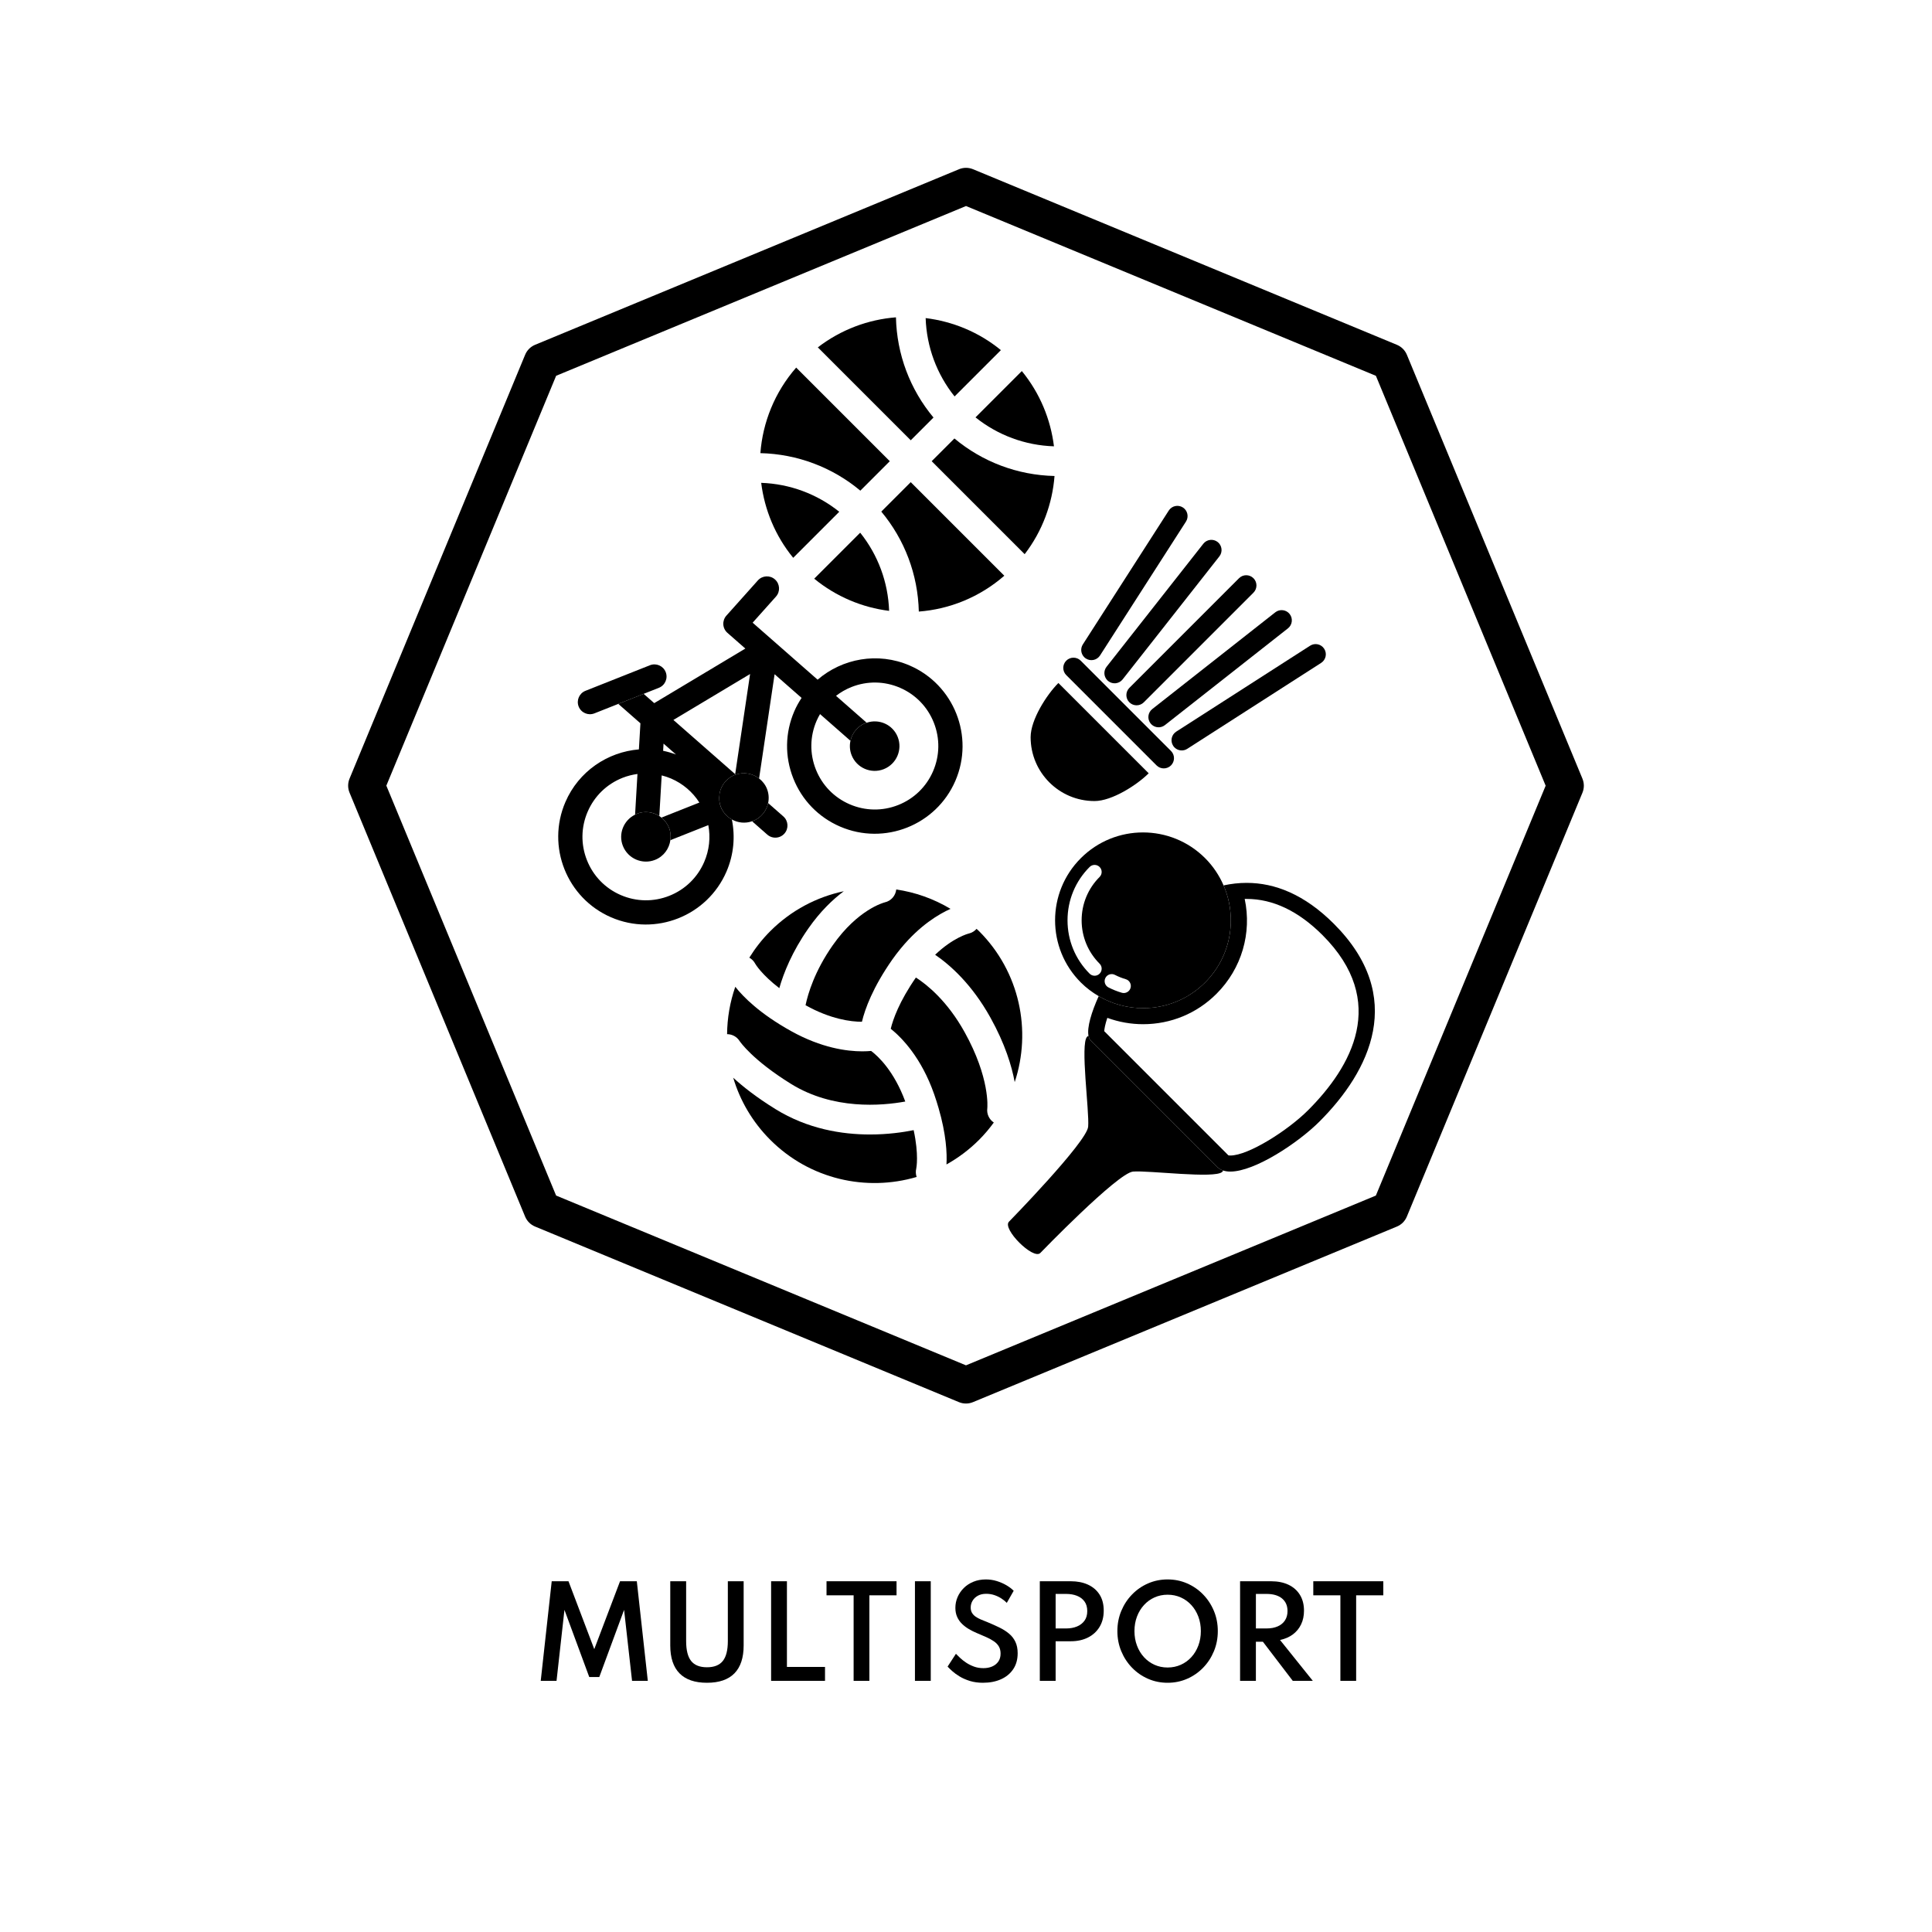 <?xml version="1.0" encoding="UTF-8"?>
<svg id="Warstwa_1" data-name="Warstwa 1" xmlns="http://www.w3.org/2000/svg" version="1.1" viewBox="0 0 300 300">
  <defs>
    <style>
      .cls-1 {
        fill: #000;
      }

      .cls-1, .cls-2 {
        stroke-width: 0px;
      }

      .cls-2, .cls-3 {
        fill: none;
      }

      .cls-3 {
        stroke: #010101;
        stroke-miterlimit: 10;
        stroke-width: 6.369px;
      }
    </style>
  </defs>
  <path class="cls-1" d="M245.722,120.914l-27.263-65.826c-.289-.698-.844-1.252-1.541-1.542l-65.824-27.268c-.699-.289-1.482-.289-2.18,0l-65.826,27.263c-.698.289-1.253.844-1.542,1.541l-27.269,65.824c-.289.698-.289,1.482,0,2.18l27.263,65.827c.289.698.844,1.252,1.541,1.542l65.824,27.268c.349.145.719.217,1.09.217s.741-.072,1.089-.217l65.826-27.263c.698-.289,1.253-.844,1.542-1.541l27.269-65.824c.289-.698.289-1.482,0-2.18ZM213.643,185.648l-63.647,26.36-63.645-26.365-26.36-63.648,26.366-63.645,63.647-26.36,63.645,26.366,26.36,63.647-26.366,63.645Z"/>
  <g>
    <path class="cls-1" d="M83.965,261l1.706-15.464h2.605l4.002,10.543,4.002-10.543h2.605l1.706,15.464h-2.446l-1.237-11.021-3.852,10.431h-1.556l-3.852-10.431-1.228,11.021h-2.455Z"/>
    <path class="cls-1" d="M109.775,261.3c-1.88,0-3.3-.487-4.259-1.462-.959-.975-1.438-2.421-1.438-4.339v-9.962h2.465v9.288c0,1.412.259,2.443.778,3.093.519.65,1.337.975,2.455.975,1.119,0,1.938-.325,2.46-.975.521-.649.783-1.681.783-3.093v-9.288h2.455v9.962c0,1.918-.478,3.365-1.434,4.339-.956.975-2.377,1.462-4.265,1.462Z"/>
    <path class="cls-1" d="M119.738,261v-15.464h2.456v13.308h5.914v2.156h-8.369Z"/>
    <path class="cls-1" d="M132.55,261v-13.28h-4.208v-2.184h10.872v2.184h-4.218v13.28h-2.446Z"/>
    <path class="cls-1" d="M142.072,261v-15.464h2.456v15.464h-2.456Z"/>
    <path class="cls-1" d="M152.634,261.3c-.744,0-1.418-.094-2.024-.281-.606-.187-1.139-.42-1.598-.698-.459-.278-.843-.558-1.153-.838-.309-.281-.548-.512-.717-.694l1.293-1.987c.175.181.395.397.661.646.266.25.576.494.933.731.356.237.757.439,1.204.604s.936.248,1.467.248c.506,0,.959-.085,1.359-.258.4-.171.719-.425.956-.759.237-.334.356-.748.356-1.242,0-.431-.089-.8-.267-1.106-.178-.306-.433-.573-.764-.801s-.726-.445-1.186-.651c-.459-.207-.967-.425-1.523-.656-.4-.168-.793-.367-1.181-.595-.388-.228-.741-.495-1.059-.801-.319-.306-.572-.666-.759-1.078-.188-.413-.281-.887-.281-1.425,0-.581.114-1.135.342-1.664.228-.528.55-.998.965-1.41.416-.413.914-.737,1.495-.975.581-.238,1.228-.356,1.94-.356.581,0,1.145.084,1.692.253.546.169,1.046.388,1.5.656.453.269.826.553,1.12.853l-1.069,1.874c-.237-.244-.521-.473-.853-.688-.332-.216-.695-.389-1.092-.521-.397-.131-.814-.197-1.251-.197-.512,0-.946.1-1.303.3-.356.2-.629.46-.82.782-.191.322-.286.673-.286,1.055,0,.318.067.592.202.82s.319.423.553.586c.234.163.507.311.82.445.312.135.64.267.984.398.681.281,1.311.562,1.889.844.578.281,1.079.6,1.504.956.425.356.754.781.989,1.275.234.494.351,1.081.351,1.762,0,.969-.229,1.795-.688,2.479-.459.684-1.094,1.208-1.903,1.57s-1.742.543-2.797.543Z"/>
    <path class="cls-1" d="M161.462,261v-15.464h4.817c1.006,0,1.892.175,2.657.525.765.35,1.365.862,1.799,1.537s.651,1.509.651,2.502c0,.975-.217,1.818-.651,2.531s-1.034,1.26-1.799,1.645c-.766.384-1.651.577-2.657.577h-2.361v6.148h-2.456ZM163.918,252.865h1.64c.618,0,1.173-.1,1.663-.3.491-.2.881-.498,1.172-.895.291-.396.436-.898.436-1.504s-.145-1.106-.436-1.5-.681-.686-1.172-.876c-.49-.19-1.045-.286-1.663-.286h-1.64v5.361Z"/>
    <path class="cls-1" d="M181.303,261.3c-1.081,0-2.093-.206-3.037-.619-.943-.412-1.771-.985-2.483-1.72-.712-.734-1.27-1.587-1.673-2.559-.403-.971-.604-2.013-.604-3.125,0-1.118.201-2.162.604-3.13.403-.968.96-1.819,1.673-2.554.712-.734,1.54-1.308,2.483-1.72.943-.413,1.956-.619,3.037-.619s2.093.206,3.037.619c.943.412,1.771.986,2.483,1.72.712.734,1.27,1.585,1.673,2.554.403.969.604,2.012.604,3.13,0,1.112-.201,2.154-.604,3.125-.403.972-.96,1.825-1.673,2.559-.712.734-1.54,1.308-2.483,1.72-.943.413-1.956.619-3.037.619ZM181.303,258.929c.737,0,1.42-.141,2.048-.422.628-.281,1.174-.676,1.64-1.186.465-.509.828-1.109,1.087-1.799s.389-1.438.389-2.245c0-.812-.13-1.562-.389-2.249-.259-.688-.622-1.286-1.087-1.795-.466-.509-1.012-.904-1.64-1.186s-1.311-.422-2.048-.422c-.731,0-1.409.141-2.034.422-.625.281-1.17.676-1.635,1.186-.466.509-.828,1.107-1.087,1.795-.259.687-.389,1.437-.389,2.249,0,.806.129,1.554.389,2.245s.622,1.291,1.087,1.799c.465.509,1.01.905,1.635,1.186.625.281,1.303.422,2.034.422Z"/>
    <path class="cls-1" d="M192.559,261v-15.464h4.817c1.037,0,1.937.181,2.699.543s1.354.886,1.776,1.57c.421.684.632,1.501.632,2.451,0,.8-.15,1.512-.45,2.137-.3.625-.727,1.143-1.279,1.556-.553.412-1.217.7-1.992.862l5.089,6.345h-3.111l-4.639-6.073h-1.087v6.073h-2.456ZM195.014,252.865h1.64c.681,0,1.265-.108,1.752-.324.487-.215.862-.524,1.125-.928.262-.403.394-.886.394-1.448,0-.837-.286-1.49-.857-1.959-.572-.468-1.376-.703-2.413-.703h-1.64v5.361Z"/>
    <path class="cls-1" d="M208.135,261v-13.28h-4.208v-2.184h10.872v2.184h-4.218v13.28h-2.446Z"/>
  </g>
  <path class="cls-3" d="M389.413,104.44"/>
  <g>
    <g>
      <path class="cls-1" d="M141.42,74.868l-4.573,4.573c3.637,4.36,5.689,9.789,5.827,15.523,4.772-.364,9.444-2.228,13.277-5.568-.004-.003-.009-.006-.013-.01l-14.518-14.518Z"/>
      <path class="cls-1" d="M155.418,54.367c-3.438-2.815-7.504-4.461-11.684-4.975.149,4.473,1.725,8.708,4.492,12.167l7.192-7.192Z"/>
      <path class="cls-1" d="M163.659,69.304c-.514-4.181-2.174-8.247-4.99-11.686l-7.192,7.192c3.462,2.77,7.702,4.348,12.181,4.494Z"/>
      <path class="cls-1" d="M144.672,71.616l14.437,14.437c2.765-3.6,4.3-7.831,4.637-12.14-5.741-.133-11.178-2.186-15.544-5.828l-3.531,3.53Z"/>
      <path class="cls-1" d="M126.43,89.858c3.426,2.804,7.467,4.476,11.632,4.996-.155-4.463-1.73-8.687-4.491-12.137l-7.141,7.141Z"/>
      <path class="cls-1" d="M118.197,74.975c.52,4.165,2.164,8.215,4.97,11.642l7.152-7.152c-3.446-2.758-7.665-4.332-12.122-4.489Z"/>
      <path class="cls-1" d="M144.951,64.834c-3.645-4.369-5.699-9.812-5.829-15.559-4.308.337-8.53,1.9-12.129,4.663l14.427,14.427,3.531-3.53Z"/>
      <path class="cls-1" d="M138.168,71.616l-14.518-14.518c-.007-.007-.011-.015-.018-.022-3.343,3.834-5.196,8.513-5.561,13.287,5.734.137,11.163,2.189,15.523,5.826l4.573-4.573Z"/>
    </g>
    <g>
      <path class="cls-1" d="M137.206,137.92c.656.039,1.312.104,1.964.2-.652-.096-1.307-.16-1.964-.2Z"/>
      <path class="cls-1" d="M137.39,140.118c-.145.036-4.175,1.079-8.093,6.677-2.791,3.989-3.832,7.48-4.212,9.299,3.918,2.177,7.041,2.562,8.754,2.566.483-2.005,1.691-5.337,4.714-9.657.421-.602.847-1.148,1.273-1.67.035-.041.066-.087.104-.125,2.916-3.529,5.847-5.266,7.666-6.081-2.622-1.573-5.49-2.577-8.426-3.009-.104.954-.792,1.78-1.78,1.999Z"/>
      <path class="cls-1" d="M142.275,181.447c.021-.098.424-2.116-.402-5.959-1.639.33-4.009.675-6.783.675-4.35,0-9.676-.848-14.666-3.935-2.989-1.85-5.103-3.529-6.572-4.881,1.051,3.533,2.97,6.862,5.76,9.652,6.152,6.152,14.929,8.064,22.724,5.758-.142-.408-.172-.86-.06-1.31Z"/>
      <path class="cls-1" d="M155.247,172.947c-.248.397-.514.786-.788,1.171.275-.385.539-.774.788-1.171Z"/>
      <path class="cls-1" d="M153.307,172.103c.013-.127.447-4.691-3.529-11.844-2.668-4.802-5.77-7.318-7.557-8.471-2.601,3.754-3.558,6.521-3.906,7.958,1.757,1.415,4.759,4.502,6.744,10.169.255.729.469,1.416.664,2.083.002.006.006.012.008.018.003.01.004.021.007.031,1.199,4.115,1.329,7.048,1.23,8.769,1.811-1.01,3.517-2.277,5.056-3.816.849-.849,1.608-1.753,2.294-2.693-.705-.471-1.127-1.308-1.011-2.203Z"/>
      <path class="cls-1" d="M114.845,161.654c.065.098,1.994,2.946,7.998,6.662,6.535,4.044,14.047,3.401,17.728,2.728-1.755-4.752-4.211-7.032-5.303-7.855-.373.035-.833.062-1.376.062-2.389,0-6.331-.52-11.044-3.139-4.876-2.71-7.434-5.31-8.673-6.884-.829,2.378-1.251,4.866-1.274,7.356.762.003,1.506.377,1.942,1.069Z"/>
      <path class="cls-1" d="M117.269,149.644c.047.083.978,1.668,3.741,3.796.68-2.374,1.988-5.666,4.519-9.282,1.85-2.644,3.781-4.487,5.494-5.768-4.182.889-8.165,2.947-11.413,6.196-1.27,1.27-2.347,2.658-3.256,4.12.377.211.699.527.914.937Z"/>
      <path class="cls-1" d="M131.115,138.367c.635-.133,1.274-.241,1.917-.319-.642.078-1.281.187-1.917.319Z"/>
      <path class="cls-1" d="M145.206,148.253c2.329,1.594,5.705,4.574,8.594,9.772,2.263,4.072,3.298,7.486,3.763,10.004,2.646-7.969.804-17.101-5.538-23.443-.125-.125-.259-.234-.386-.355-.311.355-.729.623-1.225.733-.109.027-2.409.623-5.207,3.289Z"/>
      <path class="cls-1" d="M157.557,168.048c-.182.547-.384,1.088-.608,1.623.224-.534.426-1.076.608-1.623Z"/>
    </g>
    <g>
      <path class="cls-1" d="M168.621,102.257c.738.474,1.719.259,2.192-.478l13.343-20.787c.474-.737.257-1.721-.478-2.192-.738-.474-1.719-.259-2.192.478l-13.343,20.787c-.41.639-.304,1.462.212,1.978.079.079.168.151.266.214Z"/>
      <path class="cls-1" d="M182.164,115.8c.064.099.135.187.214.266.516.516,1.339.622,1.978.212l20.788-13.342c.737-.473.952-1.454.478-2.192-.476-.74-1.455-.952-2.192-.478l-20.788,13.342c-.737.473-.952,1.454-.478,2.192Z"/>
      <path class="cls-1" d="M171.95,105.637c.045.045.092.087.143.127.688.542,1.686.423,2.228-.266l15.025-19.105c.542-.69.415-1.694-.266-2.228-.689-.541-1.686-.423-2.228.266l-15.025,19.105c-.501.638-.436,1.541.124,2.101Z"/>
      <path class="cls-1" d="M178.658,112.329c.039.05.082.098.127.143.56.56,1.463.625,2.101.124l19.105-15.025c.689-.542.807-1.539.266-2.228-.527-.676-1.539-.809-2.228-.266l-19.105,15.025c-.688.542-.808,1.539-.266,2.228Z"/>
      <path class="cls-1" d="M175.367,109.055c.619.619,1.624.619,2.243,0l17.027-17.027c.619-.619.619-1.624,0-2.243-.62-.619-1.624-.619-2.243,0l-17.027,17.027c-.619.619-.619,1.624,0,2.243Z"/>
      <path class="cls-1" d="M169.949,124.387c2.738,0,6.623-2.517,8.417-4.311l-14.021-14.021c-1.794,1.794-4.31,5.679-4.31,8.417,0,5.475,4.439,9.914,9.914,9.914Z"/>
      <path class="cls-1" d="M179.59,118.852c.619.619,1.624.619,2.243,0s.619-1.624,0-2.243l-14.021-14.021c-.619-.619-1.624-.619-2.243,0-.619.619-.619,1.624,0,2.243l14.021,14.021Z"/>
    </g>
    <g>
      <path class="cls-2" d="M104.21,120.893c-.478-.206-.968-.362-1.463-.49l-.369,6.307c.116.074.222.161.33.248l5.89-2.336c-1.048-1.643-2.559-2.938-4.388-3.728Z"/>
      <path class="cls-2" d="M102.97,116.584c.671.134,1.336.333,1.995.574l-1.93-1.693-.065,1.119Z"/>
      <path class="cls-2" d="M132.21,106.683c-.871.345-1.672.809-2.394,1.366l4.759,4.176c1.929-.66,4.061.295,4.82,2.209.783,1.973-.186,4.215-2.159,4.997s-4.215-.186-4.997-2.159c-.294-.74-.341-1.518-.181-2.243l-4.724-4.145c-.196.338-.38.685-.537,1.05-1.044,2.416-1.085,5.094-.114,7.541.97,2.447,2.835,4.369,5.252,5.413,2.416,1.044,5.094,1.084,7.541.114s4.369-2.835,5.413-5.251c1.044-2.416,1.084-5.094.114-7.541-.97-2.447-2.835-4.369-5.251-5.413-2.416-1.044-5.094-1.084-7.541-.114Z"/>
      <polygon class="cls-2" points="114.159 120.21 116.472 104.662 104.565 111.793 114.159 120.21"/>
      <path class="cls-2" d="M101.72,133.517c-1.973.783-4.215-.186-4.997-2.159-.745-1.878.108-3.983,1.892-4.859l.37-6.318c-.784.107-1.561.299-2.316.598-2.447.97-4.369,2.835-5.413,5.251-1.044,2.416-1.084,5.094-.114,7.541.97,2.447,2.835,4.369,5.252,5.413,2.416,1.044,5.094,1.084,7.541.114,2.447-.97,4.369-2.835,5.413-5.252.79-1.829,1.003-3.807.64-5.722l-5.89,2.336c-.185,1.329-1.043,2.527-2.376,3.056Z"/>
      <path class="cls-1" d="M126.957,105.54l-10.087-8.85,3.62-4.051c.694-.776.627-1.967-.149-2.661-.776-.694-1.967-.626-2.661.149l-4.888,5.469c-.335.375-.506.868-.476,1.37.03.502.26.971.638,1.302l2.782,2.441-14.147,8.473-1.644-1.443-3.935,1.561,3.434,3.013-.237,4.053c-4.857.4-9.348,3.392-11.411,8.169-2.979,6.895.207,14.929,7.102,17.908,3.448,1.49,7.18,1.438,10.423.152,3.242-1.286,5.996-3.806,7.485-7.254,1.144-2.647,1.371-5.461.837-8.093-.189-.105-.367-.225-.536-.361-.501-.403-.919-.923-1.172-1.562-.254-.639-.306-1.304-.217-1.941.013-.091.014-.184.033-.273.259-1.219,1.101-2.291,2.344-2.784.049-.019.1-.025.149-.042,1.27-.445,2.622-.181,3.625.597l2.409-16.189,4.191,3.677c-.426.649-.813,1.333-1.131,2.07-1.443,3.34-1.5,7.043-.158,10.425,1.342,3.383,3.92,6.04,7.261,7.483,3.448,1.49,7.18,1.438,10.422.152s5.996-3.806,7.485-7.254c2.979-6.895-.207-14.929-7.102-17.908-4.941-2.135-10.457-1.091-14.288,2.202ZM103.88,128.52c.254.639.306,1.304.217,1.941l5.89-2.336c.363,1.915.15,3.893-.64,5.722-1.044,2.416-2.966,4.281-5.413,5.252-2.447.97-5.124.93-7.541-.114-2.416-1.044-4.281-2.966-5.252-5.413-.97-2.447-.93-5.124.114-7.541,1.044-2.416,2.966-4.281,5.413-5.251.755-.299,1.532-.491,2.316-.598l-.37,6.318c.091-.044.172-.101.267-.139,1.196-.474,2.487-.297,3.496.349l.369-6.307c.495.128.985.284,1.463.49,1.829.79,3.34,2.085,4.388,3.728l-5.89,2.336c.501.403.918.923,1.172,1.562ZM102.97,116.584l.065-1.119,1.93,1.693c-.659-.241-1.325-.44-1.995-.574ZM114.159,120.21l-9.593-8.417,11.907-7.132-2.314,15.549ZM144.889,119.751c-1.044,2.416-2.966,4.281-5.413,5.251s-5.124.93-7.541-.114c-2.416-1.044-4.281-2.966-5.252-5.413-.97-2.447-.93-5.124.114-7.541.157-.364.341-.712.537-1.05l4.724,4.145c.266-1.207,1.107-2.266,2.34-2.755.058-.023.118-.03.177-.05l-4.759-4.176c.722-.557,1.523-1.02,2.394-1.366,2.447-.97,5.124-.93,7.541.114,2.416,1.044,4.281,2.966,5.251,5.413.97,2.447.93,5.125-.114,7.541Z"/>
      <path class="cls-1" d="M116.933,127.484c-.049.02-.1.025-.15.043l2.367,2.077c.55.483,1.302.588,1.939.335.269-.107.517-.277.72-.509.687-.782.609-1.973-.174-2.659l-2.359-2.07c-.259,1.219-1.101,2.291-2.343,2.784Z"/>
      <path class="cls-1" d="M102.311,106.802c.967-.384,1.441-1.479,1.057-2.446s-1.479-1.441-2.446-1.057l-10.01,3.97c-.967.384-1.441,1.479-1.057,2.446s1.479,1.441,2.446,1.057l3.71-1.471,3.935-1.561,2.365-.938Z"/>
      <path class="cls-1" d="M98.882,126.361c-.095.038-.177.094-.267.139-1.784.875-2.636,2.981-1.892,4.859.783,1.973,3.024,2.942,4.997,2.159,1.334-.529,2.191-1.728,2.376-3.056.089-.637.036-1.301-.217-1.941-.254-.639-.671-1.159-1.172-1.562-.108-.087-.214-.173-.33-.248-1.009-.647-2.299-.824-3.496-.349Z"/>
      <path class="cls-1" d="M114.244,120.285c-.049.017-.1.023-.149.042-1.243.493-2.084,1.565-2.344,2.784-.019.089-.02.182-.033.273-.089.637-.036,1.302.217,1.941.254.639.671,1.159,1.172,1.562.169.136.347.256.536.361.933.521,2.065.655,3.14.278.05-.017.1-.023.15-.043,1.243-.493,2.084-1.565,2.343-2.784.152-.716.105-1.483-.184-2.214-.262-.661-.698-1.197-1.223-1.605-1.002-.778-2.354-1.042-3.625-.597Z"/>
      <path class="cls-1" d="M137.237,119.431c1.973-.783,2.942-3.024,2.159-4.997-.759-1.915-2.891-2.869-4.82-2.209-.059.02-.119.027-.177.05-1.233.489-2.074,1.548-2.34,2.755-.16.724-.113,1.502.181,2.243.783,1.973,3.024,2.942,4.997,2.159Z"/>
    </g>
    <g>
      <path class="cls-1" d="M169.354,161.538c-.171-.171-.281-.418-.338-.727-.071.059-.145.111-.212.177-1.1,1.1.374,11.575.164,13.965-.21,2.39-12.294,14.751-12.294,14.751-1.1,1.1,3.762,5.961,4.861,4.861,0,0,12.013-12.432,14.403-12.642,2.39-.21,12.747,1.146,13.846.046.063-.063.112-.134.169-.201-.354-.114-.662-.292-.914-.544-2.706-2.706-17.892-17.892-19.685-19.685Z"/>
      <path class="cls-1" d="M193.584,139.585c4.085,0,8.049,1.893,11.782,5.626,10.305,10.305,4.471,20.465-2.237,27.174-3.19,3.19-9.289,7.043-12.078,7.043-.159,0-.255-.016-.307-.028l-11.729-11.729-7.55-7.55c.021-.357.137-1.033.479-2.067,1.772.648,3.655.984,5.559.984,4.304,0,8.35-1.675,11.392-4.718,3.93-3.93,5.507-9.454,4.381-14.732.103-.002.206-.004.308-.004M193.584,137.092c-1.215,0-2.412.138-3.587.392,2.159,4.988,1.212,10.997-2.865,15.073-2.66,2.66-6.144,3.988-9.629,3.988-2.387,0-4.775-.622-6.9-1.865-1.142,2.53-1.821,4.86-1.587,6.131.057.309.167.556.338.727,1.794,1.794,16.98,16.98,19.685,19.685.252.252.56.431.914.544.328.105.696.155,1.096.155,3.802,0,10.527-4.459,13.841-7.773,7.86-7.86,13.548-19.389,2.237-30.7-4.565-4.565-9.165-6.357-13.545-6.357h0Z"/>
      <path class="cls-1" d="M187.131,152.558c4.076-4.076,5.024-10.086,2.865-15.073-.664-1.534-1.611-2.974-2.865-4.228-5.33-5.33-13.971-5.33-19.301,0s-5.33,13.971,0,19.301c.847.847,1.785,1.544,2.773,2.122,5.227,3.058,12.046,2.361,16.529-2.122ZM170.746,149.642c.428.428.428,1.121,0,1.549-.214.214-.494.321-.775.321s-.561-.107-.775-.321c-2.213-2.213-3.432-5.155-3.432-8.284,0-3.129,1.219-6.072,3.432-8.284.427-.428,1.122-.428,1.549,0,.428.428.428,1.121,0,1.549-1.799,1.799-2.79,4.191-2.79,6.735s.991,4.936,2.79,6.735ZM175.549,153.408c-.14.478-.577.789-1.051.789-.102,0-.205-.014-.307-.044-.714-.208-1.411-.486-2.07-.826-.538-.277-.749-.938-.473-1.476.277-.538.938-.749,1.476-.473.535.276,1.101.501,1.681.671.581.169.914.777.745,1.358Z"/>
    </g>
  </g>
</svg>